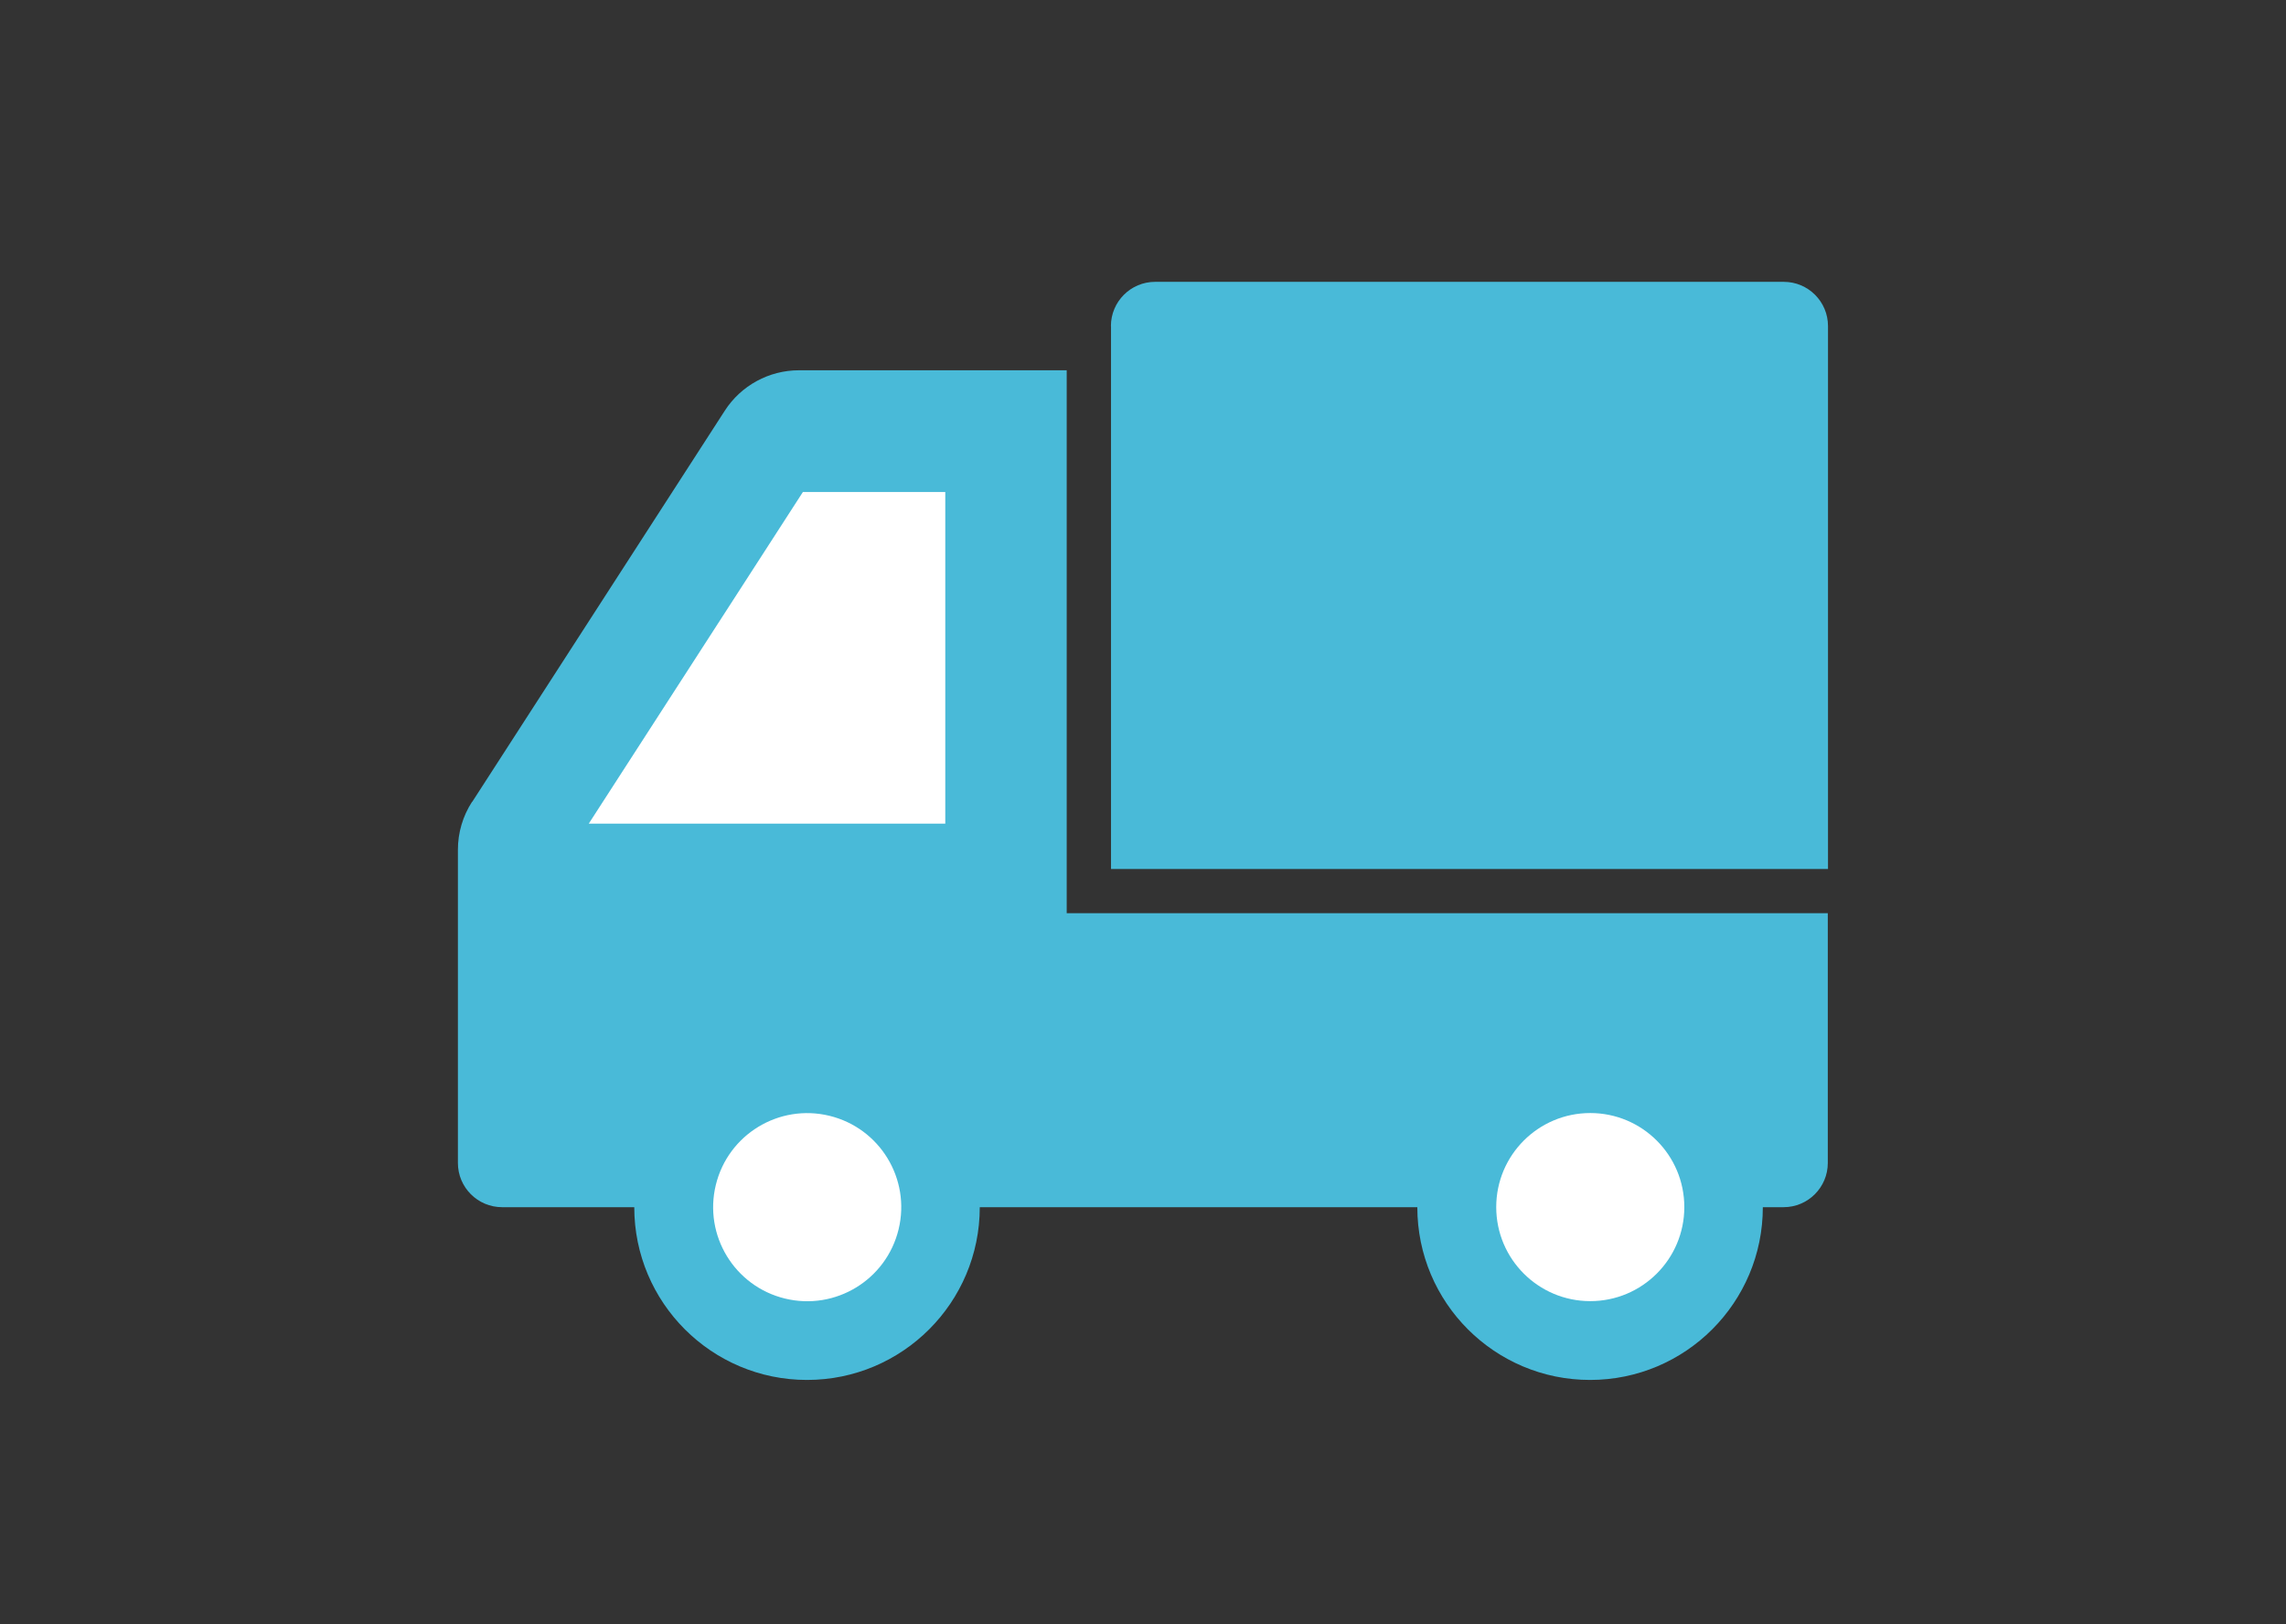 <?xml version="1.0" encoding="UTF-8"?>
<svg id="_レイヤー_2" data-name="レイヤー 2" xmlns="http://www.w3.org/2000/svg" viewBox="0 0 228 162">
  <rect x="0" y="0" width="228" height="162" fill="#333333" stroke="none"/>
  <defs>
    <style>
      .cls-1 {
        fill: none;
      }

      .cls-1, .cls-2, .cls-3 {
        stroke-width: 0px;
      }

      .cls-2 {
        fill: #49bad8;
      }

      .cls-3 {
        fill: #fff;
      }
    </style>
  </defs>
  <g id="_レイヤー_1-2" data-name="レイヤー 1">
    <g>
      <g>
        <g>
          <path class="cls-2" d="M47.1,79.97l25.19-39.01c1.62-2.51,4.41-4.03,7.4-4.03h26.7v54.15s75.91,0,75.91,0v24.91c0,2.43-1.97,4.41-4.41,4.41h-2.07c0,9.51-7.71,17.23-17.23,17.23-9.51,0-17.23-7.71-17.23-17.23h-43.64c0,9.51-7.71,17.23-17.23,17.23-9.51,0-17.23-7.71-17.23-17.23h-13.18c-2.43,0-4.41-1.97-4.41-4.41v-31.24c0-1.7.49-3.36,1.41-4.78Z"/>
          <path class="cls-2" d="M110.8,32.52c0-2.43,1.97-4.41,4.41-4.41h62.7c2.43,0,4.41,1.97,4.41,4.41v54.15h-71.51v-54.15Z"/>
        </g>
        <polygon class="cls-3" points="80.08 49.07 58.72 82.15 94.28 82.15 94.28 49.07 80.08 49.07"/>
        <circle class="cls-3" cx="80.51" cy="120.39" r="9.38" transform="translate(-55.49 170.2) rotate(-76.34)"/>
        <circle class="cls-3" cx="158.61" cy="120.39" r="9.38"/>
      </g>
      <rect class="cls-1" width="228" height="162"/>
    </g>
  </g>
</svg>